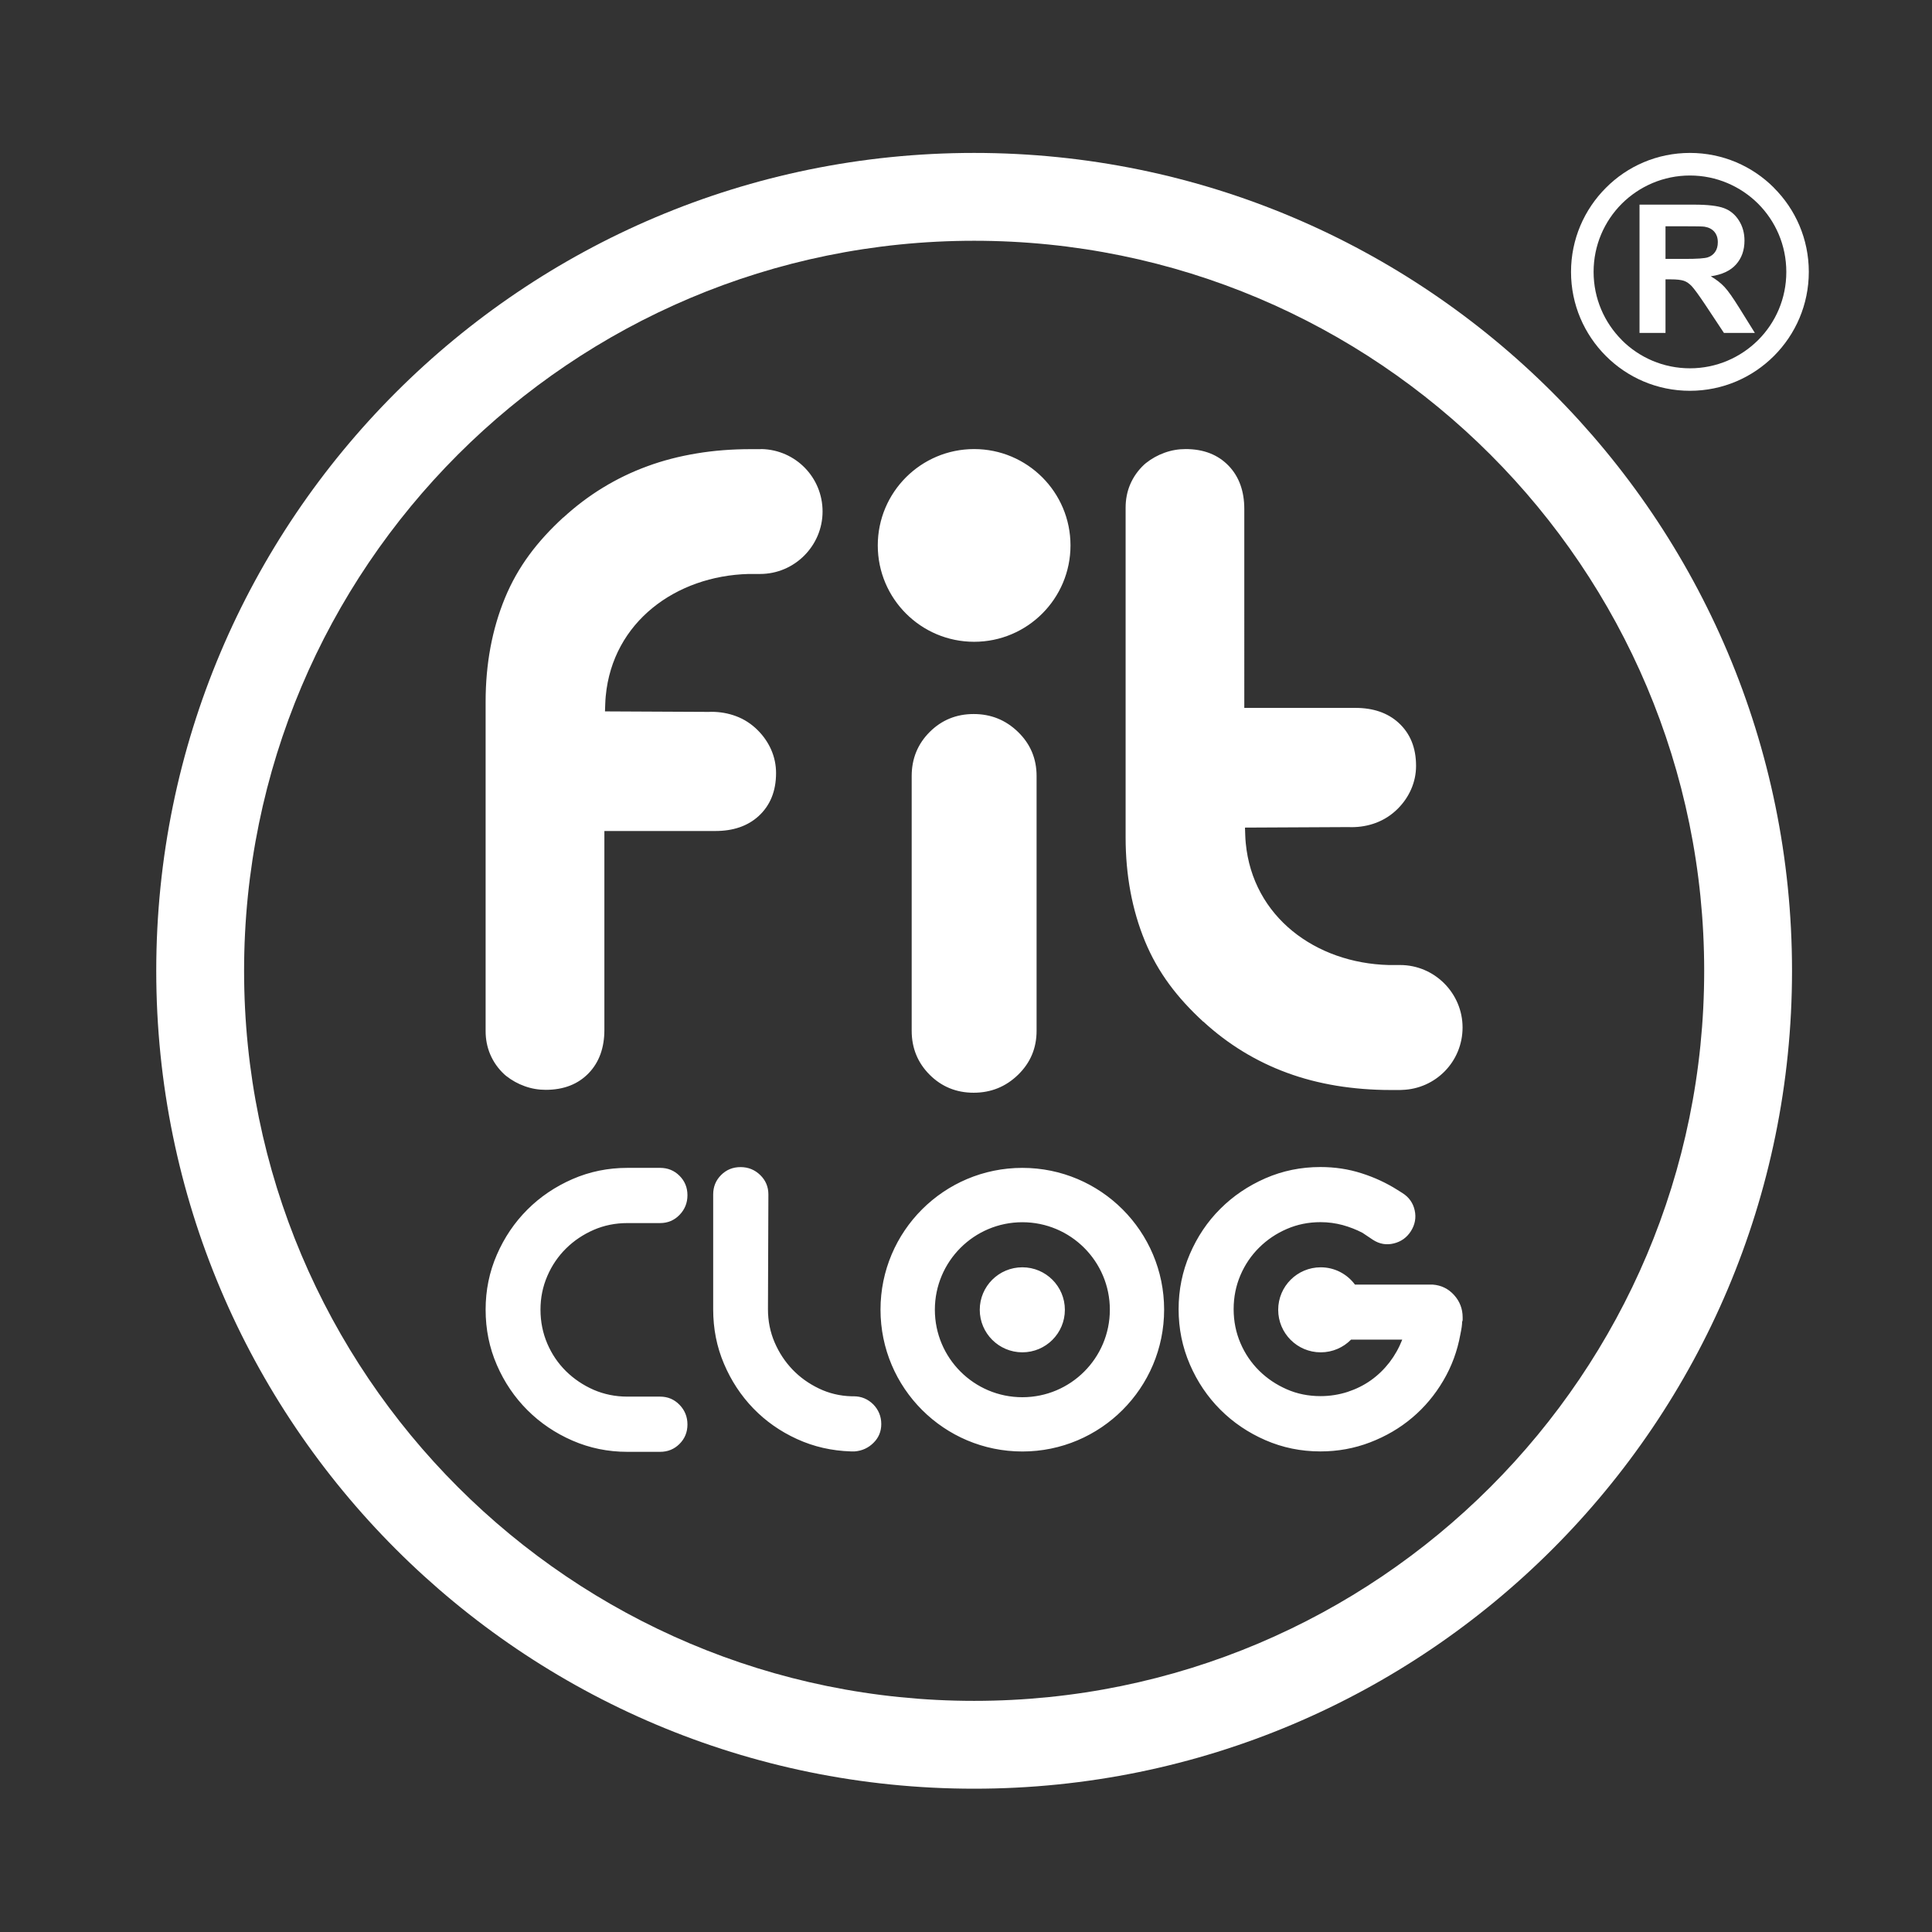 <?xml version="1.0" encoding="utf-8"?>
<!-- Generator: Adobe Illustrator 24.0.1, SVG Export Plug-In . SVG Version: 6.00 Build 0)  -->
<svg version="1.1" id="Ebene_1" xmlns="http://www.w3.org/2000/svg" xmlns:xlink="http://www.w3.org/1999/xlink" x="0px" y="0px"
	 viewBox="0 0 226.77 226.77" style="enable-background:new 0 0 226.77 226.77;" xml:space="preserve">
<rect x="0" y="0" width="226.77" height="226.77" fill="#333333" stroke="none"/>
<style type="text/css">
	.st0{fill-rule:evenodd;clip-rule:evenodd;fill:#FFFFFF;}
	.st1{fill:#FFFFFF;}
</style>
<g>
	<path class="st0" d="M114.34,28.26c47.33,0,85.69,38.36,85.69,85.69s-38.36,85.69-85.69,85.69s-85.69-38.36-85.69-85.69
		S67.02,28.26,114.34,28.26 M120,143.46c5.67,0,10.27,4.6,10.27,10.27S125.67,164,120,164c-5.67,0-10.27-4.6-10.27-10.27
		S114.33,143.46,120,143.46 M120,148.75c2.76,0,4.99,2.24,4.99,4.99c0,2.76-2.24,4.99-4.99,4.99c-2.76,0-5-2.24-5-4.99
		C115,150.98,117.24,148.75,120,148.75 M171.67,154.97c0,0.07-0.02,0.12-0.05,0.16c0,0.17-0.02,0.38-0.05,0.62
		c-0.03,0.24-0.09,0.54-0.16,0.88c-0.35,1.94-1.01,3.74-2,5.42c-0.98,1.67-2.2,3.13-3.65,4.35c-1.45,1.23-3.1,2.19-4.95,2.9
		c-1.85,0.71-3.79,1.06-5.83,1.06c-2.28,0-4.43-0.44-6.45-1.32s-3.78-2.07-5.29-3.58c-1.5-1.5-2.7-3.27-3.58-5.31
		s-1.32-4.2-1.32-6.48s0.44-4.44,1.32-6.48s2.07-3.81,3.58-5.31c1.5-1.5,3.26-2.69,5.29-3.58c2.02-0.88,4.17-1.32,6.45-1.32
		c1.69,0,3.3,0.24,4.82,0.73c1.52,0.48,2.94,1.14,4.25,1.97l0.57,0.36c0.76,0.48,1.24,1.16,1.43,2.02c0.19,0.86,0.04,1.68-0.44,2.44
		c-0.48,0.76-1.16,1.24-2.02,1.45c-0.86,0.21-1.67,0.07-2.43-0.42l-1.24-0.83c-0.73-0.38-1.5-0.68-2.33-0.91
		c-0.83-0.22-1.69-0.34-2.59-0.34c-1.42,0-2.74,0.27-3.96,0.8c-1.23,0.53-2.31,1.26-3.24,2.18c-0.93,0.92-1.67,2-2.2,3.24
		s-0.8,2.57-0.8,3.99s0.27,2.75,0.8,3.99s1.27,2.32,2.2,3.24s2.01,1.64,3.24,2.18c1.23,0.54,2.55,0.8,3.96,0.8
		c1.1,0,2.16-0.17,3.16-0.49c1-0.33,1.92-0.78,2.75-1.37s1.55-1.29,2.18-2.1c0.62-0.81,1.12-1.7,1.5-2.67h-6.01
		c-0.91,0.92-2.16,1.49-3.56,1.49c-2.76,0-4.99-2.24-4.99-4.99c0-2.76,2.24-4.99,4.99-4.99c1.65,0,3.11,0.8,4.02,2.03h9.12
		c1,0.07,1.84,0.48,2.51,1.22s1.01,1.62,1.01,2.62v0.31L171.67,154.97L171.67,154.97z M89.43,52.71c3.95,0.11,7.12,3.32,7.12,7.33
		s-3.28,7.33-7.33,7.33H89.1h-1.22h-0.02c-8.54,0.23-15.94,5.64-16.76,14.32c-0.06,0.61-0.06,1.08-0.09,1.81l12.18,0.06
		c0.1-0.01,0.2-0.01,0.3-0.01c1.03,0,1.99,0.17,2.9,0.51c0.97,0.36,1.82,0.92,2.55,1.65c0.68,0.68,1.2,1.44,1.57,2.27
		c0.39,0.89,0.58,1.81,0.58,2.76c0,2.12-0.69,3.81-2.06,5.06c-1.28,1.16-2.96,1.74-5.07,1.74H70.94v23.34c0,2.1-0.61,3.79-1.82,5.06
		c-1.26,1.32-2.95,1.98-5.07,1.98c-0.85,0-1.67-0.14-2.47-0.43c-0.78-0.28-1.51-0.68-2.18-1.21l0,0c-0.07-0.06-0.14-0.11-0.21-0.18
		c-0.72-0.67-1.27-1.45-1.65-2.34C57.18,122.91,57,122,57,121.03V82.37c0-4.45,0.76-8.51,2.27-12.18c1.53-3.71,3.81-6.66,6.84-9.45
		l0.01,0.01l0.01-0.01c1.46-1.34,3-2.5,4.62-3.49c1.65-1.01,3.39-1.85,5.22-2.52c1.81-0.67,3.75-1.17,5.8-1.51
		c2.04-0.34,4.15-0.5,6.32-0.5h1.13L89.43,52.71z M77.48,163.93c0.9,0,1.66,0.32,2.28,0.96c0.62,0.64,0.93,1.41,0.93,2.31
		s-0.31,1.66-0.93,2.28s-1.38,0.93-2.28,0.93h-3.84c-2.28,0-4.43-0.44-6.45-1.32s-3.78-2.07-5.29-3.58c-1.5-1.5-2.7-3.26-3.58-5.29
		c-0.88-2.02-1.32-4.19-1.32-6.5c0-2.28,0.44-4.43,1.32-6.45s2.07-3.78,3.58-5.29c1.5-1.5,3.26-2.69,5.29-3.58
		c2.02-0.88,4.17-1.32,6.45-1.32h3.84c0.9,0,1.66,0.31,2.28,0.93c0.62,0.62,0.93,1.38,0.93,2.28s-0.31,1.67-0.93,2.31
		s-1.38,0.96-2.28,0.96h-3.84c-1.42,0-2.74,0.27-3.96,0.8c-1.23,0.54-2.31,1.26-3.24,2.18s-1.67,2-2.2,3.24
		c-0.54,1.25-0.8,2.56-0.8,3.94c0,1.42,0.27,2.75,0.8,3.99s1.27,2.32,2.2,3.24c0.93,0.91,2.01,1.64,3.24,2.18
		c1.23,0.53,2.55,0.8,3.96,0.8H77.48z M103.44,167.15c0,0.86-0.3,1.6-0.91,2.2c-0.6,0.6-1.34,0.94-2.2,1.01h-0.1h-0.05h-0.31
		c-2.25-0.07-4.35-0.55-6.32-1.45s-3.68-2.1-5.13-3.6s-2.6-3.25-3.44-5.23c-0.85-1.99-1.27-4.12-1.27-6.4V140.2
		c0-0.9,0.31-1.66,0.93-2.28s1.38-0.93,2.28-0.93s1.67,0.31,2.31,0.93s0.96,1.38,0.96,2.28l-0.05,13.47c0,1.38,0.26,2.68,0.78,3.89
		s1.22,2.27,2.1,3.19s1.92,1.66,3.11,2.23c1.19,0.57,2.46,0.87,3.81,0.91h0.26c0.9,0,1.67,0.32,2.31,0.96
		C103.12,165.48,103.44,166.25,103.44,167.15 M164.55,127.93c3.95-0.11,7.12-3.32,7.12-7.33s-3.28-7.33-7.33-7.33h-0.12H163h-0.02
		c-8.54-0.23-15.94-5.63-16.76-14.32c-0.06-0.61-0.06-1.08-0.09-1.81l12.18-0.06c0.1,0.01,0.2,0.01,0.3,0.01
		c1.03,0,1.99-0.17,2.9-0.51c0.97-0.37,1.82-0.92,2.55-1.65c0.68-0.68,1.2-1.44,1.57-2.28c0.39-0.89,0.58-1.81,0.58-2.76
		c0-2.13-0.69-3.81-2.06-5.06c-1.28-1.16-2.96-1.74-5.07-1.74h-13.03V59.75c0-2.1-0.61-3.79-1.82-5.06
		c-1.26-1.32-2.95-1.98-5.07-1.98c-0.84,0-1.67,0.14-2.47,0.43c-0.78,0.28-1.51,0.68-2.18,1.21l0,0c-0.07,0.06-0.14,0.12-0.21,0.18
		c-0.72,0.67-1.27,1.45-1.65,2.34c-0.36,0.85-0.53,1.76-0.53,2.73v38.68c0,4.45,0.76,8.52,2.27,12.19c1.53,3.71,3.81,6.66,6.84,9.45
		l0.01-0.01l0.01,0.01c1.46,1.34,3,2.5,4.62,3.49c1.65,1.01,3.39,1.85,5.22,2.52c1.81,0.67,3.75,1.17,5.8,1.51
		c2.04,0.33,4.15,0.5,6.32,0.5h1.13L164.55,127.93z M114.34,52.71c6.24,0,11.31,5.06,11.31,11.31c0,6.24-5.06,11.31-11.31,11.31
		c-6.24,0-11.31-5.06-11.31-11.31S108.1,52.71,114.34,52.71 M121.67,101.96v8.15v10.88c0,2.03-0.72,3.75-2.17,5.16
		c-1.45,1.41-3.19,2.11-5.22,2.11s-3.76-0.71-5.16-2.11s-2.11-3.13-2.11-5.16v-10.88v-8.16V91.08c0-2.03,0.71-3.76,2.11-5.16
		s3.13-2.11,5.16-2.11c2.04,0,3.77,0.7,5.22,2.11c1.45,1.41,2.17,3.14,2.17,5.16V101.96z M120,137.08c9.19,0,16.64,7.45,16.64,16.64
		s-7.45,16.65-16.64,16.65s-16.65-7.45-16.65-16.65C103.35,144.53,110.8,137.08,120,137.08 M114.34,17.95c53.02,0,96,42.98,96,96
		s-42.98,96-96,96s-96-42.98-96-96C18.34,60.93,61.32,17.95,114.34,17.95"/>
	<path class="st1" d="M206.36,23.91c-2.05-2.04-4.88-3.31-8-3.31s-5.95,1.27-8,3.31c-2.05,2.05-3.31,4.88-3.31,8
		c0,3.13,1.27,5.96,3.31,8v0.01c2.04,2.04,4.87,3.31,8,3.31c3.12,0,5.95-1.27,8-3.31c2.05-2.05,3.31-4.87,3.31-8
		C209.67,28.78,208.4,25.95,206.36,23.91 M198.36,17.95c3.85,0,7.34,1.56,9.86,4.09v0.01c2.53,2.52,4.09,6.01,4.09,9.86
		s-1.56,7.34-4.09,9.87s-6.01,4.09-9.87,4.09c-3.85,0-7.34-1.56-9.86-4.09l0,0l0,0c-2.53-2.53-4.09-6.02-4.09-9.86
		c0-3.85,1.56-7.34,4.09-9.87C191.01,19.51,194.5,17.95,198.36,17.95"/>
	<path class="st0" d="M195.49,30.39h2.25c1.46,0,2.36-0.06,2.73-0.19c0.36-0.12,0.65-0.34,0.85-0.64c0.21-0.3,0.31-0.68,0.31-1.13
		c0-0.51-0.14-0.91-0.41-1.23c-0.27-0.31-0.65-0.51-1.14-0.59c-0.25-0.04-0.99-0.05-2.22-0.05h-2.37V30.39z M192.44,39.07V24.02h6.4
		c1.61,0,2.78,0.14,3.51,0.41s1.31,0.75,1.75,1.44s0.66,1.48,0.66,2.37c0,1.13-0.33,2.06-0.99,2.8s-1.65,1.2-2.97,1.39
		c0.66,0.38,1.19,0.8,1.62,1.26s1,1.28,1.73,2.45l1.83,2.94h-3.63l-2.18-3.29c-0.78-1.17-1.32-1.9-1.61-2.21
		c-0.29-0.3-0.59-0.51-0.91-0.62c-0.33-0.11-0.84-0.17-1.54-0.17h-0.62v6.29h-3.05V39.07z"/>
</g>
</svg>
